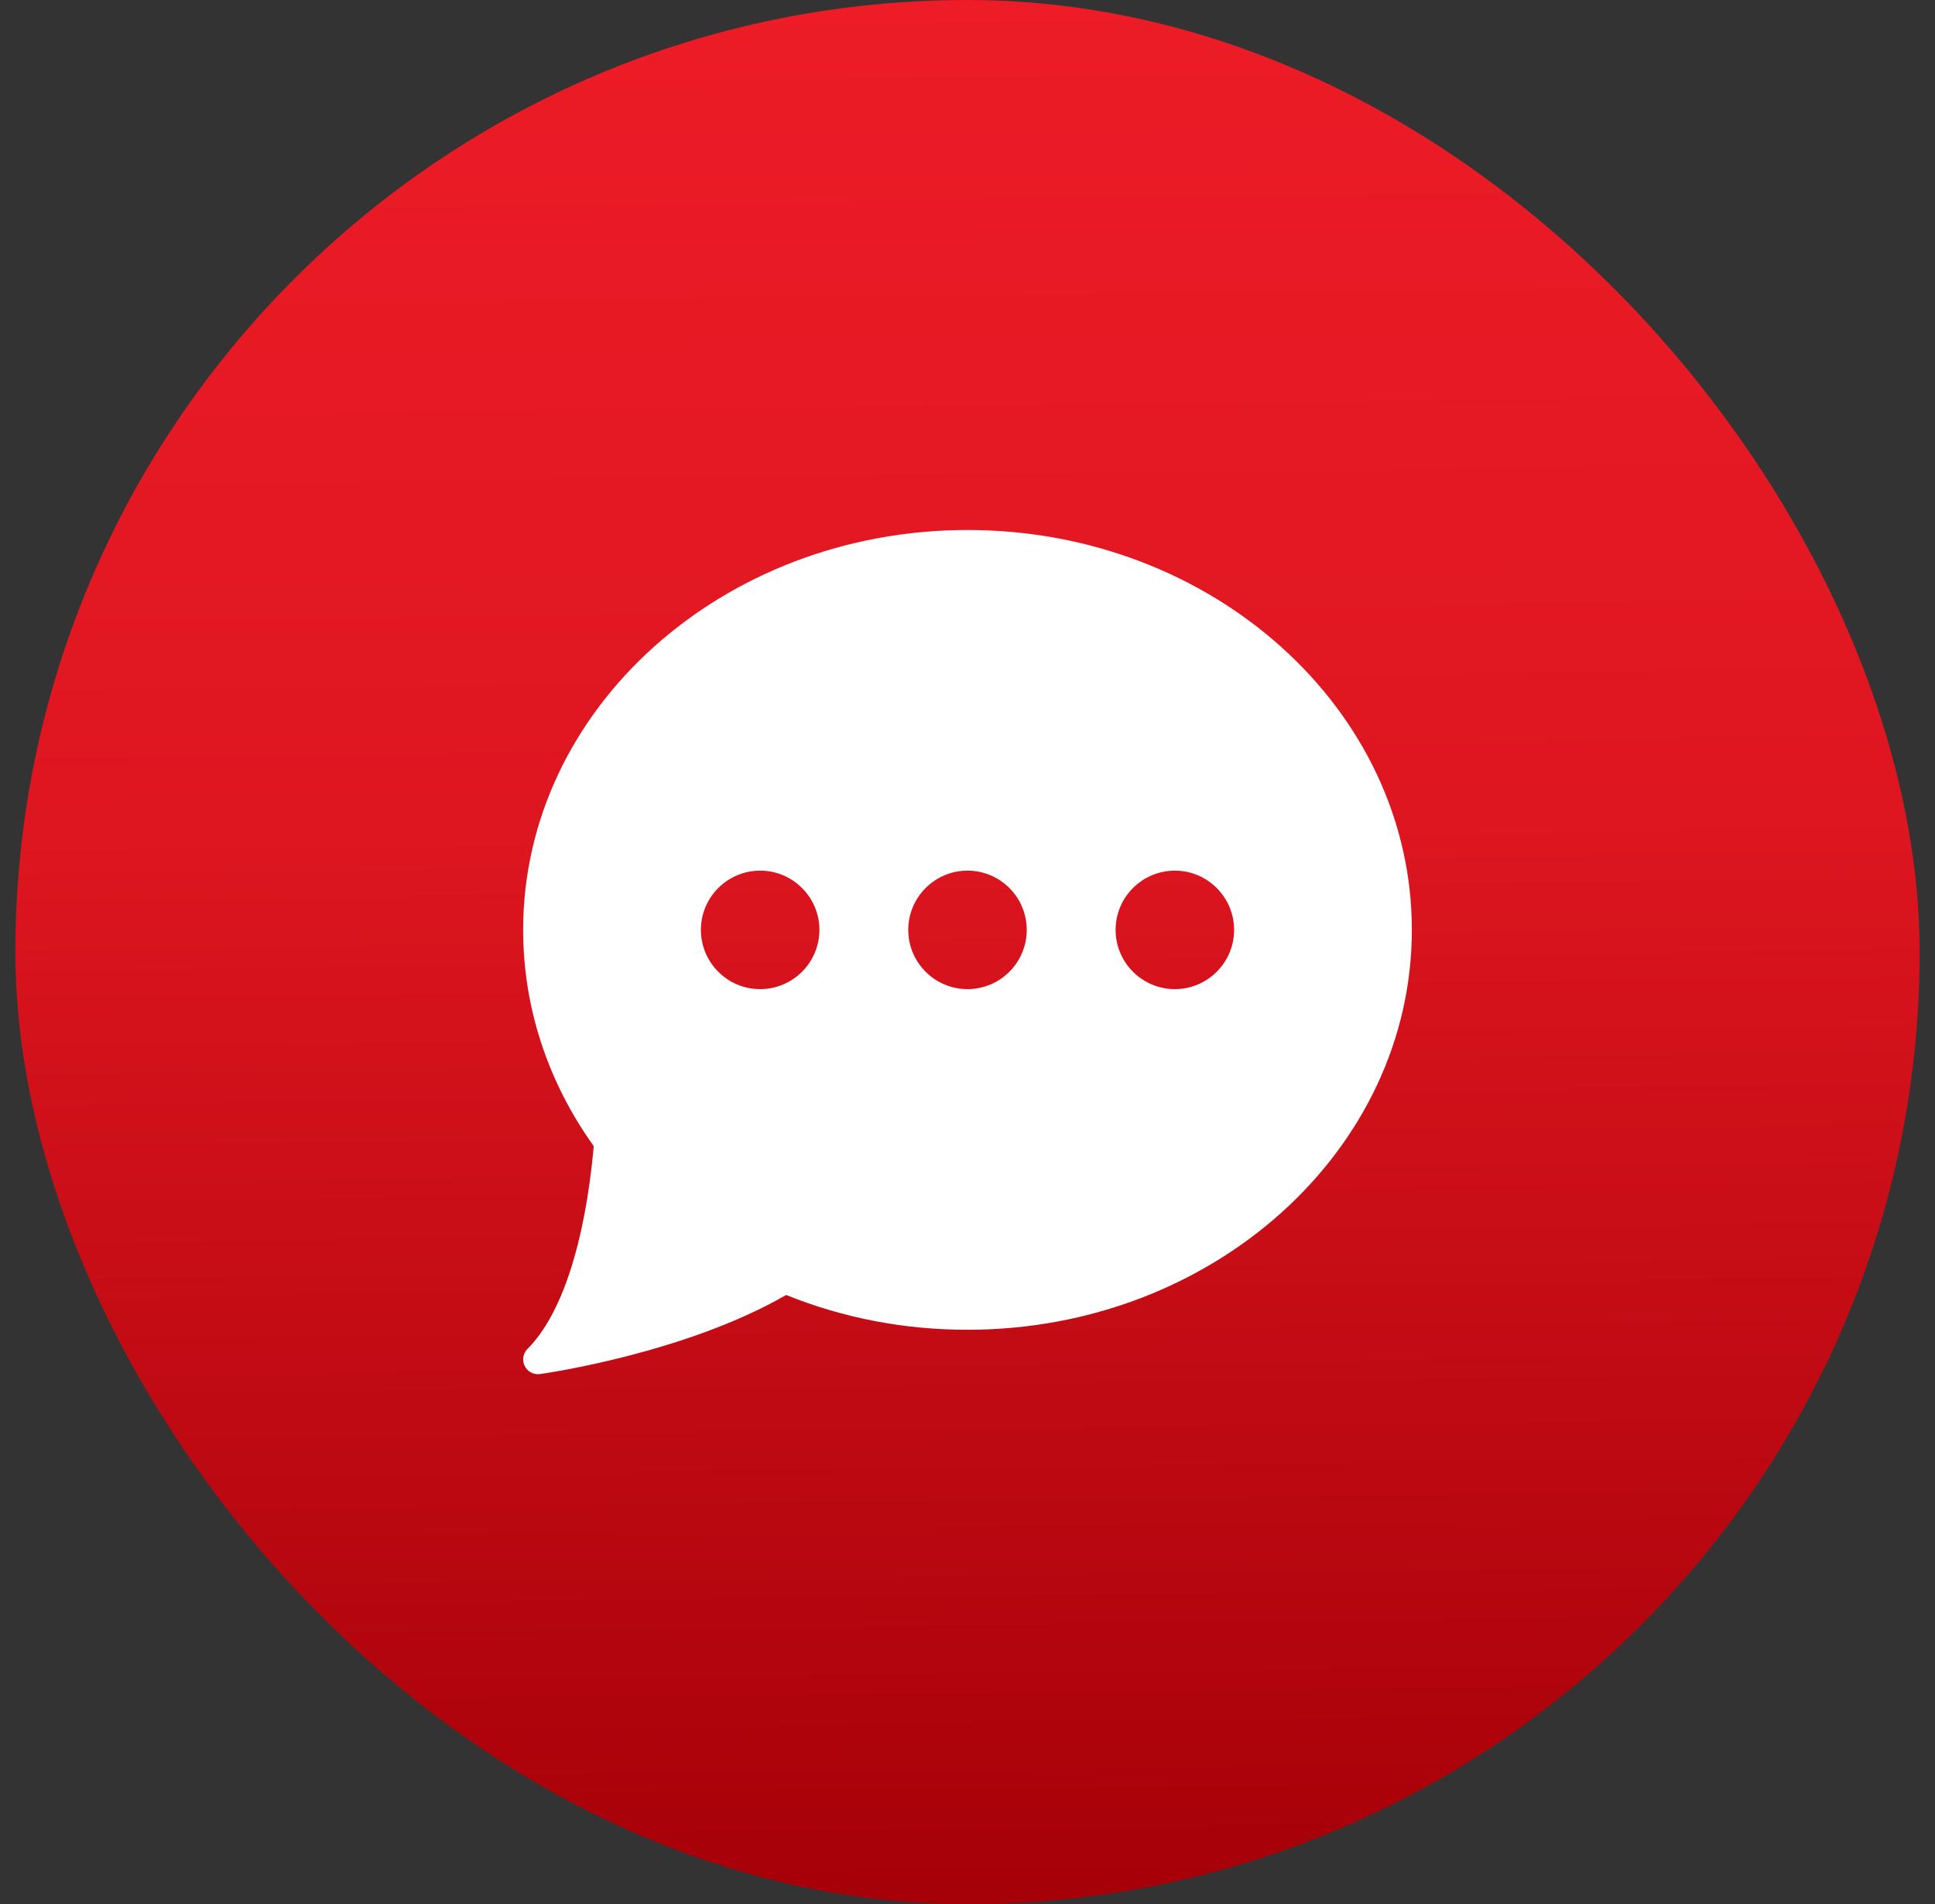 <svg width="63" height="62" viewBox="0 0 63 62" fill="none" xmlns="http://www.w3.org/2000/svg">
<rect x="0" y="0" width="63" height="62" fill="#333333" stroke="none"/>
<rect x="0.5" width="62" height="62" rx="31" fill="url(#paint0_linear_1953_10806)"/>
<g clip-path="url(#clip0_1953_10806)">
<path d="M31.5 17.256C23.523 17.256 17.033 23.096 17.033 30.276C17.033 32.785 17.827 35.216 19.332 37.318C19.047 40.471 18.284 42.811 17.174 43.919C17.028 44.066 16.991 44.29 17.084 44.475C17.166 44.641 17.335 44.742 17.515 44.742C17.538 44.742 17.56 44.741 17.582 44.738C17.778 44.71 22.314 44.057 25.596 42.163C27.459 42.915 29.444 43.296 31.5 43.296C39.477 43.296 45.967 37.455 45.967 30.276C45.967 23.096 39.477 17.256 31.5 17.256ZM24.749 32.205C23.685 32.205 22.82 31.34 22.82 30.276C22.82 29.212 23.685 28.347 24.749 28.347C25.813 28.347 26.678 29.212 26.678 30.276C26.678 31.34 25.813 32.205 24.749 32.205ZM31.5 32.205C30.436 32.205 29.571 31.34 29.571 30.276C29.571 29.212 30.436 28.347 31.5 28.347C32.564 28.347 33.429 29.212 33.429 30.276C33.429 31.34 32.564 32.205 31.5 32.205ZM38.251 32.205C37.187 32.205 36.322 31.34 36.322 30.276C36.322 29.212 37.187 28.347 38.251 28.347C39.315 28.347 40.18 29.212 40.18 30.276C40.18 31.34 39.315 32.205 38.251 32.205Z" fill="white"/>
</g>
<defs>
<linearGradient id="paint0_linear_1953_10806" x1="7.039" y1="1.3799e-09" x2="7.783" y2="61.994" gradientUnits="userSpaceOnUse">
<stop offset="0.002" stop-color="#ED1C27"/>
<stop offset="0.433" stop-color="#DE1620"/>
<stop offset="1" stop-color="#A60008"/>
</linearGradient>
<clipPath id="clip0_1953_10806">
<rect width="28.933" height="28.933" fill="white" transform="translate(17.033 16.533)"/>
</clipPath>
</defs>
</svg>
